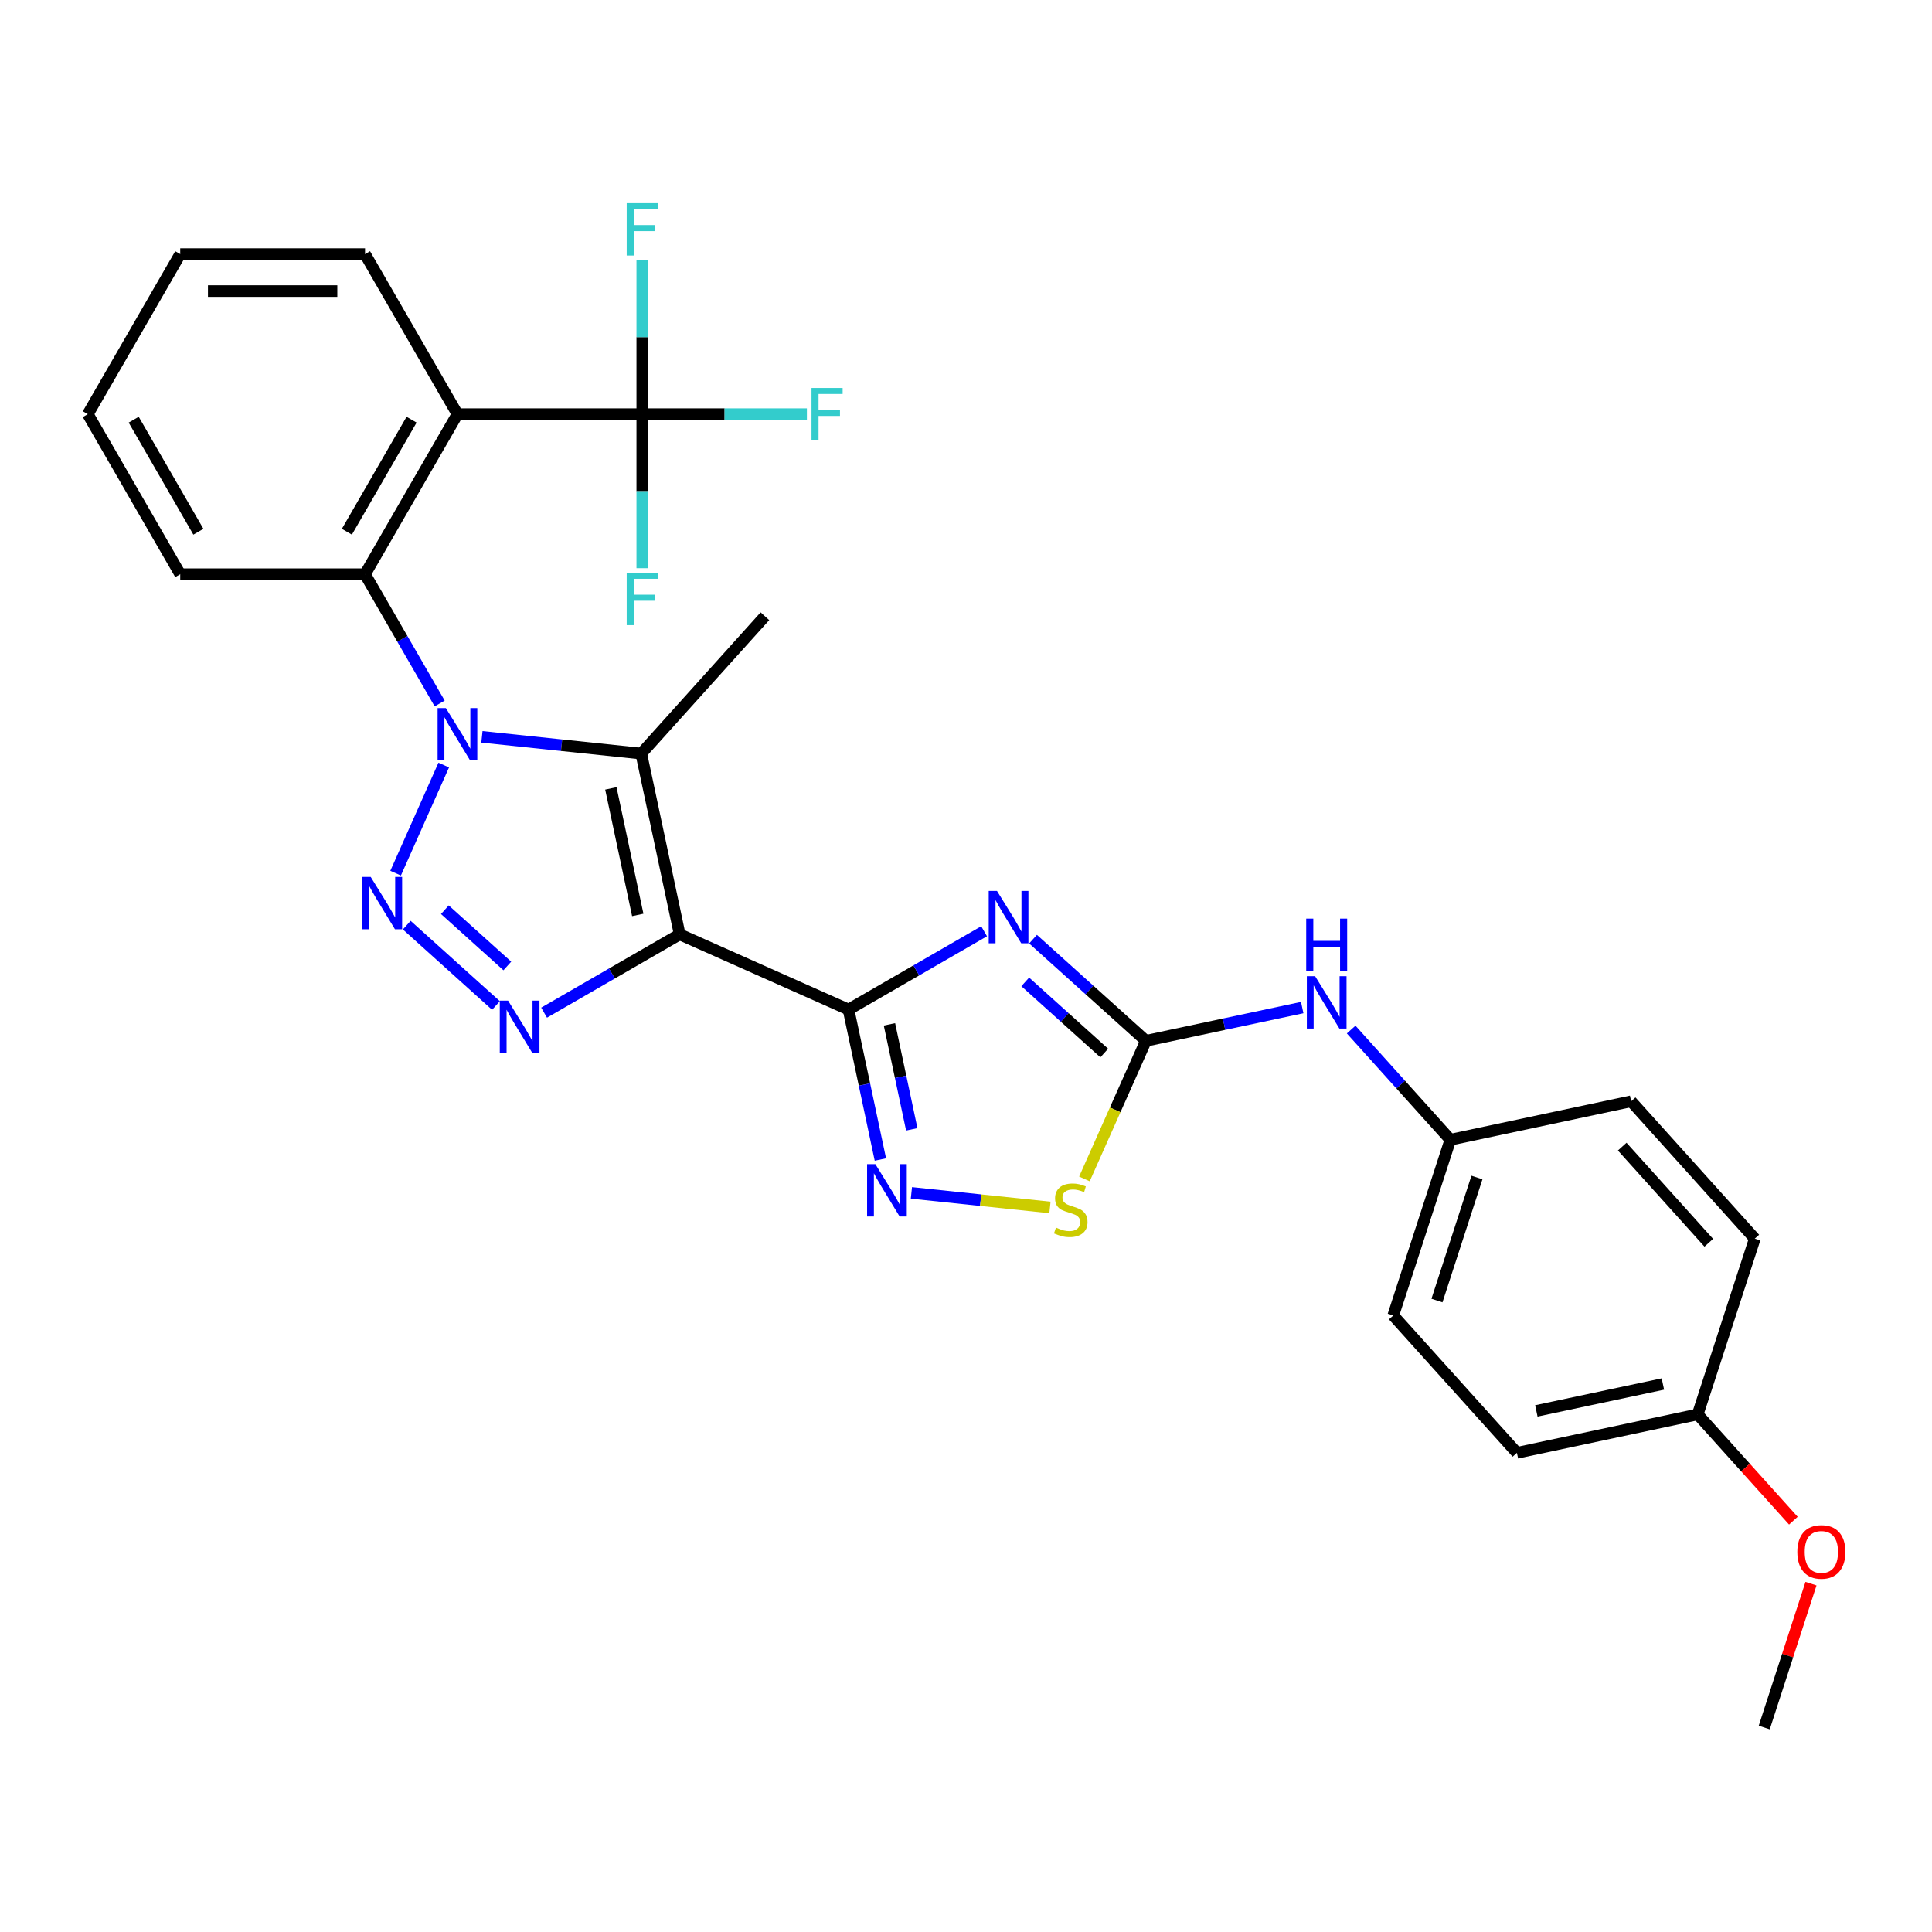 <?xml version='1.0' encoding='iso-8859-1'?>
<svg version='1.1' baseProfile='full'
              xmlns='http://www.w3.org/2000/svg'
                      xmlns:rdkit='http://www.rdkit.org/xml'
                      xmlns:xlink='http://www.w3.org/1999/xlink'
                  xml:space='preserve'
width='1000px' height='1000px' viewBox='0 0 1000 1000'>
<!-- END OF HEADER -->
<rect style='opacity:1.0;fill:#FFFFFF;stroke:none' width='1000' height='1000' x='0' y='0'> </rect>
<path class='bond-1' d='M 351.8,483.627 L 439.19,522.535' style='fill:none;fill-rule:evenodd;stroke:#000000;stroke-width:6px;stroke-linecap:butt;stroke-linejoin:miter;stroke-opacity:1' />
<path class='bond-4' d='M 351.8,483.627 L 331.911,390.057' style='fill:none;fill-rule:evenodd;stroke:#000000;stroke-width:6px;stroke-linecap:butt;stroke-linejoin:miter;stroke-opacity:1' />
<path class='bond-4' d='M 330.102,473.569 L 316.18,408.07' style='fill:none;fill-rule:evenodd;stroke:#000000;stroke-width:6px;stroke-linecap:butt;stroke-linejoin:miter;stroke-opacity:1' />
<path class='bond-5' d='M 351.8,483.627 L 316.71,503.886' style='fill:none;fill-rule:evenodd;stroke:#000000;stroke-width:6px;stroke-linecap:butt;stroke-linejoin:miter;stroke-opacity:1' />
<path class='bond-5' d='M 316.71,503.886 L 281.621,524.145' style='fill:none;fill-rule:evenodd;stroke:#0000FF;stroke-width:6px;stroke-linecap:butt;stroke-linejoin:miter;stroke-opacity:1' />
<path class='bond-0' d='M 249.44,381.389 L 290.676,385.723' style='fill:none;fill-rule:evenodd;stroke:#0000FF;stroke-width:6px;stroke-linecap:butt;stroke-linejoin:miter;stroke-opacity:1' />
<path class='bond-0' d='M 290.676,385.723 L 331.911,390.057' style='fill:none;fill-rule:evenodd;stroke:#000000;stroke-width:6px;stroke-linecap:butt;stroke-linejoin:miter;stroke-opacity:1' />
<path class='bond-9' d='M 227.574,364.121 L 208.259,330.667' style='fill:none;fill-rule:evenodd;stroke:#0000FF;stroke-width:6px;stroke-linecap:butt;stroke-linejoin:miter;stroke-opacity:1' />
<path class='bond-9' d='M 208.259,330.667 L 188.945,297.214' style='fill:none;fill-rule:evenodd;stroke:#000000;stroke-width:6px;stroke-linecap:butt;stroke-linejoin:miter;stroke-opacity:1' />
<path class='bond-29' d='M 229.679,395.995 L 204.768,451.947' style='fill:none;fill-rule:evenodd;stroke:#0000FF;stroke-width:6px;stroke-linecap:butt;stroke-linejoin:miter;stroke-opacity:1' />
<path class='bond-3' d='M 439.19,522.535 L 474.279,502.276' style='fill:none;fill-rule:evenodd;stroke:#000000;stroke-width:6px;stroke-linecap:butt;stroke-linejoin:miter;stroke-opacity:1' />
<path class='bond-3' d='M 474.279,502.276 L 509.368,482.018' style='fill:none;fill-rule:evenodd;stroke:#0000FF;stroke-width:6px;stroke-linecap:butt;stroke-linejoin:miter;stroke-opacity:1' />
<path class='bond-7' d='M 439.19,522.535 L 447.44,561.352' style='fill:none;fill-rule:evenodd;stroke:#000000;stroke-width:6px;stroke-linecap:butt;stroke-linejoin:miter;stroke-opacity:1' />
<path class='bond-7' d='M 447.44,561.352 L 455.691,600.168' style='fill:none;fill-rule:evenodd;stroke:#0000FF;stroke-width:6px;stroke-linecap:butt;stroke-linejoin:miter;stroke-opacity:1' />
<path class='bond-7' d='M 460.379,530.202 L 466.154,557.374' style='fill:none;fill-rule:evenodd;stroke:#000000;stroke-width:6px;stroke-linecap:butt;stroke-linejoin:miter;stroke-opacity:1' />
<path class='bond-7' d='M 466.154,557.374 L 471.93,584.545' style='fill:none;fill-rule:evenodd;stroke:#0000FF;stroke-width:6px;stroke-linecap:butt;stroke-linejoin:miter;stroke-opacity:1' />
<path class='bond-2' d='M 210.532,478.852 L 256.716,520.437' style='fill:none;fill-rule:evenodd;stroke:#0000FF;stroke-width:6px;stroke-linecap:butt;stroke-linejoin:miter;stroke-opacity:1' />
<path class='bond-2' d='M 230.261,470.872 L 262.59,499.981' style='fill:none;fill-rule:evenodd;stroke:#0000FF;stroke-width:6px;stroke-linecap:butt;stroke-linejoin:miter;stroke-opacity:1' />
<path class='bond-6' d='M 534.699,486.109 L 563.911,512.412' style='fill:none;fill-rule:evenodd;stroke:#0000FF;stroke-width:6px;stroke-linecap:butt;stroke-linejoin:miter;stroke-opacity:1' />
<path class='bond-6' d='M 563.911,512.412 L 593.123,538.714' style='fill:none;fill-rule:evenodd;stroke:#000000;stroke-width:6px;stroke-linecap:butt;stroke-linejoin:miter;stroke-opacity:1' />
<path class='bond-6' d='M 530.661,508.218 L 551.109,526.63' style='fill:none;fill-rule:evenodd;stroke:#0000FF;stroke-width:6px;stroke-linecap:butt;stroke-linejoin:miter;stroke-opacity:1' />
<path class='bond-6' d='M 551.109,526.63 L 571.558,545.041' style='fill:none;fill-rule:evenodd;stroke:#000000;stroke-width:6px;stroke-linecap:butt;stroke-linejoin:miter;stroke-opacity:1' />
<path class='bond-17' d='M 331.911,390.057 L 395.92,318.968' style='fill:none;fill-rule:evenodd;stroke:#000000;stroke-width:6px;stroke-linecap:butt;stroke-linejoin:miter;stroke-opacity:1' />
<path class='bond-12' d='M 593.123,538.714 L 633.575,530.116' style='fill:none;fill-rule:evenodd;stroke:#000000;stroke-width:6px;stroke-linecap:butt;stroke-linejoin:miter;stroke-opacity:1' />
<path class='bond-12' d='M 633.575,530.116 L 674.027,521.518' style='fill:none;fill-rule:evenodd;stroke:#0000FF;stroke-width:6px;stroke-linecap:butt;stroke-linejoin:miter;stroke-opacity:1' />
<path class='bond-30' d='M 593.123,538.714 L 577.208,574.46' style='fill:none;fill-rule:evenodd;stroke:#000000;stroke-width:6px;stroke-linecap:butt;stroke-linejoin:miter;stroke-opacity:1' />
<path class='bond-30' d='M 577.208,574.46 L 561.293,610.206' style='fill:none;fill-rule:evenodd;stroke:#CCCC00;stroke-width:6px;stroke-linecap:butt;stroke-linejoin:miter;stroke-opacity:1' />
<path class='bond-11' d='M 471.744,617.436 L 507.6,621.205' style='fill:none;fill-rule:evenodd;stroke:#0000FF;stroke-width:6px;stroke-linecap:butt;stroke-linejoin:miter;stroke-opacity:1' />
<path class='bond-11' d='M 507.6,621.205 L 543.456,624.973' style='fill:none;fill-rule:evenodd;stroke:#CCCC00;stroke-width:6px;stroke-linecap:butt;stroke-linejoin:miter;stroke-opacity:1' />
<path class='bond-8' d='M 236.775,214.37 L 188.945,297.214' style='fill:none;fill-rule:evenodd;stroke:#000000;stroke-width:6px;stroke-linecap:butt;stroke-linejoin:miter;stroke-opacity:1' />
<path class='bond-8' d='M 213.031,217.23 L 179.55,275.221' style='fill:none;fill-rule:evenodd;stroke:#000000;stroke-width:6px;stroke-linecap:butt;stroke-linejoin:miter;stroke-opacity:1' />
<path class='bond-10' d='M 236.775,214.37 L 332.435,214.37' style='fill:none;fill-rule:evenodd;stroke:#000000;stroke-width:6px;stroke-linecap:butt;stroke-linejoin:miter;stroke-opacity:1' />
<path class='bond-18' d='M 236.775,214.37 L 188.945,131.526' style='fill:none;fill-rule:evenodd;stroke:#000000;stroke-width:6px;stroke-linecap:butt;stroke-linejoin:miter;stroke-opacity:1' />
<path class='bond-20' d='M 188.945,297.214 L 93.285,297.214' style='fill:none;fill-rule:evenodd;stroke:#000000;stroke-width:6px;stroke-linecap:butt;stroke-linejoin:miter;stroke-opacity:1' />
<path class='bond-13' d='M 332.435,214.37 L 375.042,214.37' style='fill:none;fill-rule:evenodd;stroke:#000000;stroke-width:6px;stroke-linecap:butt;stroke-linejoin:miter;stroke-opacity:1' />
<path class='bond-13' d='M 375.042,214.37 L 417.649,214.37' style='fill:none;fill-rule:evenodd;stroke:#33CCCC;stroke-width:6px;stroke-linecap:butt;stroke-linejoin:miter;stroke-opacity:1' />
<path class='bond-14' d='M 332.435,214.37 L 332.435,254.231' style='fill:none;fill-rule:evenodd;stroke:#000000;stroke-width:6px;stroke-linecap:butt;stroke-linejoin:miter;stroke-opacity:1' />
<path class='bond-14' d='M 332.435,254.231 L 332.435,294.093' style='fill:none;fill-rule:evenodd;stroke:#33CCCC;stroke-width:6px;stroke-linecap:butt;stroke-linejoin:miter;stroke-opacity:1' />
<path class='bond-15' d='M 332.435,214.37 L 332.435,174.508' style='fill:none;fill-rule:evenodd;stroke:#000000;stroke-width:6px;stroke-linecap:butt;stroke-linejoin:miter;stroke-opacity:1' />
<path class='bond-15' d='M 332.435,174.508 L 332.435,134.647' style='fill:none;fill-rule:evenodd;stroke:#33CCCC;stroke-width:6px;stroke-linecap:butt;stroke-linejoin:miter;stroke-opacity:1' />
<path class='bond-16' d='M 699.358,532.892 L 725.03,561.403' style='fill:none;fill-rule:evenodd;stroke:#0000FF;stroke-width:6px;stroke-linecap:butt;stroke-linejoin:miter;stroke-opacity:1' />
<path class='bond-16' d='M 725.03,561.403 L 750.702,589.915' style='fill:none;fill-rule:evenodd;stroke:#000000;stroke-width:6px;stroke-linecap:butt;stroke-linejoin:miter;stroke-opacity:1' />
<path class='bond-21' d='M 750.702,589.915 L 844.272,570.026' style='fill:none;fill-rule:evenodd;stroke:#000000;stroke-width:6px;stroke-linecap:butt;stroke-linejoin:miter;stroke-opacity:1' />
<path class='bond-22' d='M 750.702,589.915 L 721.141,680.893' style='fill:none;fill-rule:evenodd;stroke:#000000;stroke-width:6px;stroke-linecap:butt;stroke-linejoin:miter;stroke-opacity:1' />
<path class='bond-22' d='M 764.463,609.474 L 743.771,673.158' style='fill:none;fill-rule:evenodd;stroke:#000000;stroke-width:6px;stroke-linecap:butt;stroke-linejoin:miter;stroke-opacity:1' />
<path class='bond-31' d='M 188.945,131.526 L 93.285,131.526' style='fill:none;fill-rule:evenodd;stroke:#000000;stroke-width:6px;stroke-linecap:butt;stroke-linejoin:miter;stroke-opacity:1' />
<path class='bond-31' d='M 174.596,150.658 L 107.634,150.658' style='fill:none;fill-rule:evenodd;stroke:#000000;stroke-width:6px;stroke-linecap:butt;stroke-linejoin:miter;stroke-opacity:1' />
<path class='bond-19' d='M 878.72,732.093 L 785.15,751.982' style='fill:none;fill-rule:evenodd;stroke:#000000;stroke-width:6px;stroke-linecap:butt;stroke-linejoin:miter;stroke-opacity:1' />
<path class='bond-19' d='M 860.707,716.363 L 795.208,730.285' style='fill:none;fill-rule:evenodd;stroke:#000000;stroke-width:6px;stroke-linecap:butt;stroke-linejoin:miter;stroke-opacity:1' />
<path class='bond-25' d='M 878.72,732.093 L 903.481,759.593' style='fill:none;fill-rule:evenodd;stroke:#000000;stroke-width:6px;stroke-linecap:butt;stroke-linejoin:miter;stroke-opacity:1' />
<path class='bond-25' d='M 903.481,759.593 L 928.242,787.093' style='fill:none;fill-rule:evenodd;stroke:#FF0000;stroke-width:6px;stroke-linecap:butt;stroke-linejoin:miter;stroke-opacity:1' />
<path class='bond-32' d='M 878.72,732.093 L 908.281,641.115' style='fill:none;fill-rule:evenodd;stroke:#000000;stroke-width:6px;stroke-linecap:butt;stroke-linejoin:miter;stroke-opacity:1' />
<path class='bond-28' d='M 93.285,297.214 L 45.455,214.37' style='fill:none;fill-rule:evenodd;stroke:#000000;stroke-width:6px;stroke-linecap:butt;stroke-linejoin:miter;stroke-opacity:1' />
<path class='bond-28' d='M 102.679,275.221 L 69.198,217.23' style='fill:none;fill-rule:evenodd;stroke:#000000;stroke-width:6px;stroke-linecap:butt;stroke-linejoin:miter;stroke-opacity:1' />
<path class='bond-24' d='M 844.272,570.026 L 908.281,641.115' style='fill:none;fill-rule:evenodd;stroke:#000000;stroke-width:6px;stroke-linecap:butt;stroke-linejoin:miter;stroke-opacity:1' />
<path class='bond-24' d='M 839.655,593.491 L 884.461,643.254' style='fill:none;fill-rule:evenodd;stroke:#000000;stroke-width:6px;stroke-linecap:butt;stroke-linejoin:miter;stroke-opacity:1' />
<path class='bond-23' d='M 721.141,680.893 L 785.15,751.982' style='fill:none;fill-rule:evenodd;stroke:#000000;stroke-width:6px;stroke-linecap:butt;stroke-linejoin:miter;stroke-opacity:1' />
<path class='bond-26' d='M 937.365,819.694 L 925.267,856.927' style='fill:none;fill-rule:evenodd;stroke:#FF0000;stroke-width:6px;stroke-linecap:butt;stroke-linejoin:miter;stroke-opacity:1' />
<path class='bond-26' d='M 925.267,856.927 L 913.169,894.161' style='fill:none;fill-rule:evenodd;stroke:#000000;stroke-width:6px;stroke-linecap:butt;stroke-linejoin:miter;stroke-opacity:1' />
<path class='bond-27' d='M 93.285,131.526 L 45.455,214.37' style='fill:none;fill-rule:evenodd;stroke:#000000;stroke-width:6px;stroke-linecap:butt;stroke-linejoin:miter;stroke-opacity:1' />
<path  class='atom-1' d='M 230.786 366.512
L 239.664 380.861
Q 240.544 382.277, 241.96 384.841
Q 243.375 387.405, 243.452 387.558
L 243.452 366.512
L 247.049 366.512
L 247.049 393.603
L 243.337 393.603
L 233.809 377.915
Q 232.7 376.078, 231.513 373.974
Q 230.366 371.869, 230.021 371.219
L 230.021 393.603
L 226.501 393.603
L 226.501 366.512
L 230.786 366.512
' fill='#0000FF'/>
<path  class='atom-3' d='M 191.878 453.902
L 200.755 468.251
Q 201.635 469.667, 203.051 472.231
Q 204.467 474.794, 204.543 474.948
L 204.543 453.902
L 208.14 453.902
L 208.14 480.993
L 204.429 480.993
L 194.901 465.305
Q 193.791 463.468, 192.605 461.364
Q 191.457 459.259, 191.113 458.609
L 191.113 480.993
L 187.592 480.993
L 187.592 453.902
L 191.878 453.902
' fill='#0000FF'/>
<path  class='atom-4' d='M 516.045 461.16
L 524.923 475.509
Q 525.803 476.925, 527.218 479.488
Q 528.634 482.052, 528.711 482.205
L 528.711 461.16
L 532.308 461.16
L 532.308 488.251
L 528.596 488.251
L 519.068 472.562
Q 517.959 470.726, 516.772 468.621
Q 515.624 466.517, 515.28 465.866
L 515.28 488.251
L 511.76 488.251
L 511.76 461.16
L 516.045 461.16
' fill='#0000FF'/>
<path  class='atom-6' d='M 262.967 517.911
L 271.845 532.26
Q 272.725 533.676, 274.14 536.24
Q 275.556 538.804, 275.633 538.957
L 275.633 517.911
L 279.23 517.911
L 279.23 545.002
L 275.518 545.002
L 265.99 529.314
Q 264.881 527.477, 263.694 525.373
Q 262.546 523.268, 262.202 522.618
L 262.202 545.002
L 258.682 545.002
L 258.682 517.911
L 262.967 517.911
' fill='#0000FF'/>
<path  class='atom-8' d='M 453.09 602.56
L 461.967 616.909
Q 462.847 618.324, 464.263 620.888
Q 465.679 623.452, 465.756 623.605
L 465.756 602.56
L 469.352 602.56
L 469.352 629.651
L 465.641 629.651
L 456.113 613.962
Q 455.003 612.126, 453.817 610.021
Q 452.669 607.917, 452.325 607.266
L 452.325 629.651
L 448.805 629.651
L 448.805 602.56
L 453.09 602.56
' fill='#0000FF'/>
<path  class='atom-12' d='M 546.562 635.402
Q 546.868 635.517, 548.131 636.053
Q 549.393 636.589, 550.771 636.933
Q 552.187 637.239, 553.564 637.239
Q 556.128 637.239, 557.62 636.015
Q 559.112 634.752, 559.112 632.571
Q 559.112 631.079, 558.347 630.16
Q 557.62 629.242, 556.472 628.744
Q 555.324 628.247, 553.411 627.673
Q 551 626.946, 549.546 626.257
Q 548.131 625.569, 547.097 624.115
Q 546.103 622.66, 546.103 620.212
Q 546.103 616.806, 548.398 614.702
Q 550.733 612.597, 555.324 612.597
Q 558.462 612.597, 562.02 614.089
L 561.14 617.036
Q 557.888 615.696, 555.439 615.696
Q 552.799 615.696, 551.345 616.806
Q 549.891 617.877, 549.929 619.752
Q 549.929 621.206, 550.656 622.087
Q 551.421 622.967, 552.493 623.464
Q 553.602 623.961, 555.439 624.535
Q 557.888 625.301, 559.342 626.066
Q 560.796 626.831, 561.829 628.4
Q 562.901 629.931, 562.901 632.571
Q 562.901 636.321, 560.375 638.349
Q 557.888 640.338, 553.717 640.338
Q 551.307 640.338, 549.47 639.803
Q 547.671 639.305, 545.529 638.425
L 546.562 635.402
' fill='#CCCC00'/>
<path  class='atom-13' d='M 680.704 505.28
L 689.582 519.629
Q 690.462 521.045, 691.878 523.609
Q 693.293 526.172, 693.37 526.325
L 693.37 505.28
L 696.967 505.28
L 696.967 532.371
L 693.255 532.371
L 683.727 516.683
Q 682.618 514.846, 681.431 512.742
Q 680.284 510.637, 679.939 509.987
L 679.939 532.371
L 676.419 532.371
L 676.419 505.28
L 680.704 505.28
' fill='#0000FF'/>
<path  class='atom-13' d='M 676.094 475.48
L 679.767 475.48
L 679.767 486.997
L 693.619 486.997
L 693.619 475.48
L 697.292 475.48
L 697.292 502.571
L 693.619 502.571
L 693.619 490.059
L 679.767 490.059
L 679.767 502.571
L 676.094 502.571
L 676.094 475.48
' fill='#0000FF'/>
<path  class='atom-14' d='M 420.04 200.824
L 436.15 200.824
L 436.15 203.924
L 423.676 203.924
L 423.676 212.15
L 434.772 212.15
L 434.772 215.288
L 423.676 215.288
L 423.676 227.915
L 420.04 227.915
L 420.04 200.824
' fill='#33CCCC'/>
<path  class='atom-15' d='M 324.38 296.484
L 340.49 296.484
L 340.49 299.584
L 328.015 299.584
L 328.015 307.811
L 339.112 307.811
L 339.112 310.948
L 328.015 310.948
L 328.015 323.575
L 324.38 323.575
L 324.38 296.484
' fill='#33CCCC'/>
<path  class='atom-16' d='M 324.38 105.164
L 340.49 105.164
L 340.49 108.263
L 328.015 108.263
L 328.015 116.49
L 339.112 116.49
L 339.112 119.628
L 328.015 119.628
L 328.015 132.255
L 324.38 132.255
L 324.38 105.164
' fill='#33CCCC'/>
<path  class='atom-26' d='M 930.293 803.259
Q 930.293 796.754, 933.508 793.119
Q 936.722 789.484, 942.729 789.484
Q 948.737 789.484, 951.951 793.119
Q 955.165 796.754, 955.165 803.259
Q 955.165 809.841, 951.913 813.591
Q 948.66 817.302, 942.729 817.302
Q 936.76 817.302, 933.508 813.591
Q 930.293 809.879, 930.293 803.259
M 942.729 814.241
Q 946.862 814.241, 949.081 811.486
Q 951.339 808.693, 951.339 803.259
Q 951.339 797.941, 949.081 795.262
Q 946.862 792.545, 942.729 792.545
Q 938.597 792.545, 936.339 795.224
Q 934.12 797.902, 934.12 803.259
Q 934.12 808.731, 936.339 811.486
Q 938.597 814.241, 942.729 814.241
' fill='#FF0000'/>
</svg>
